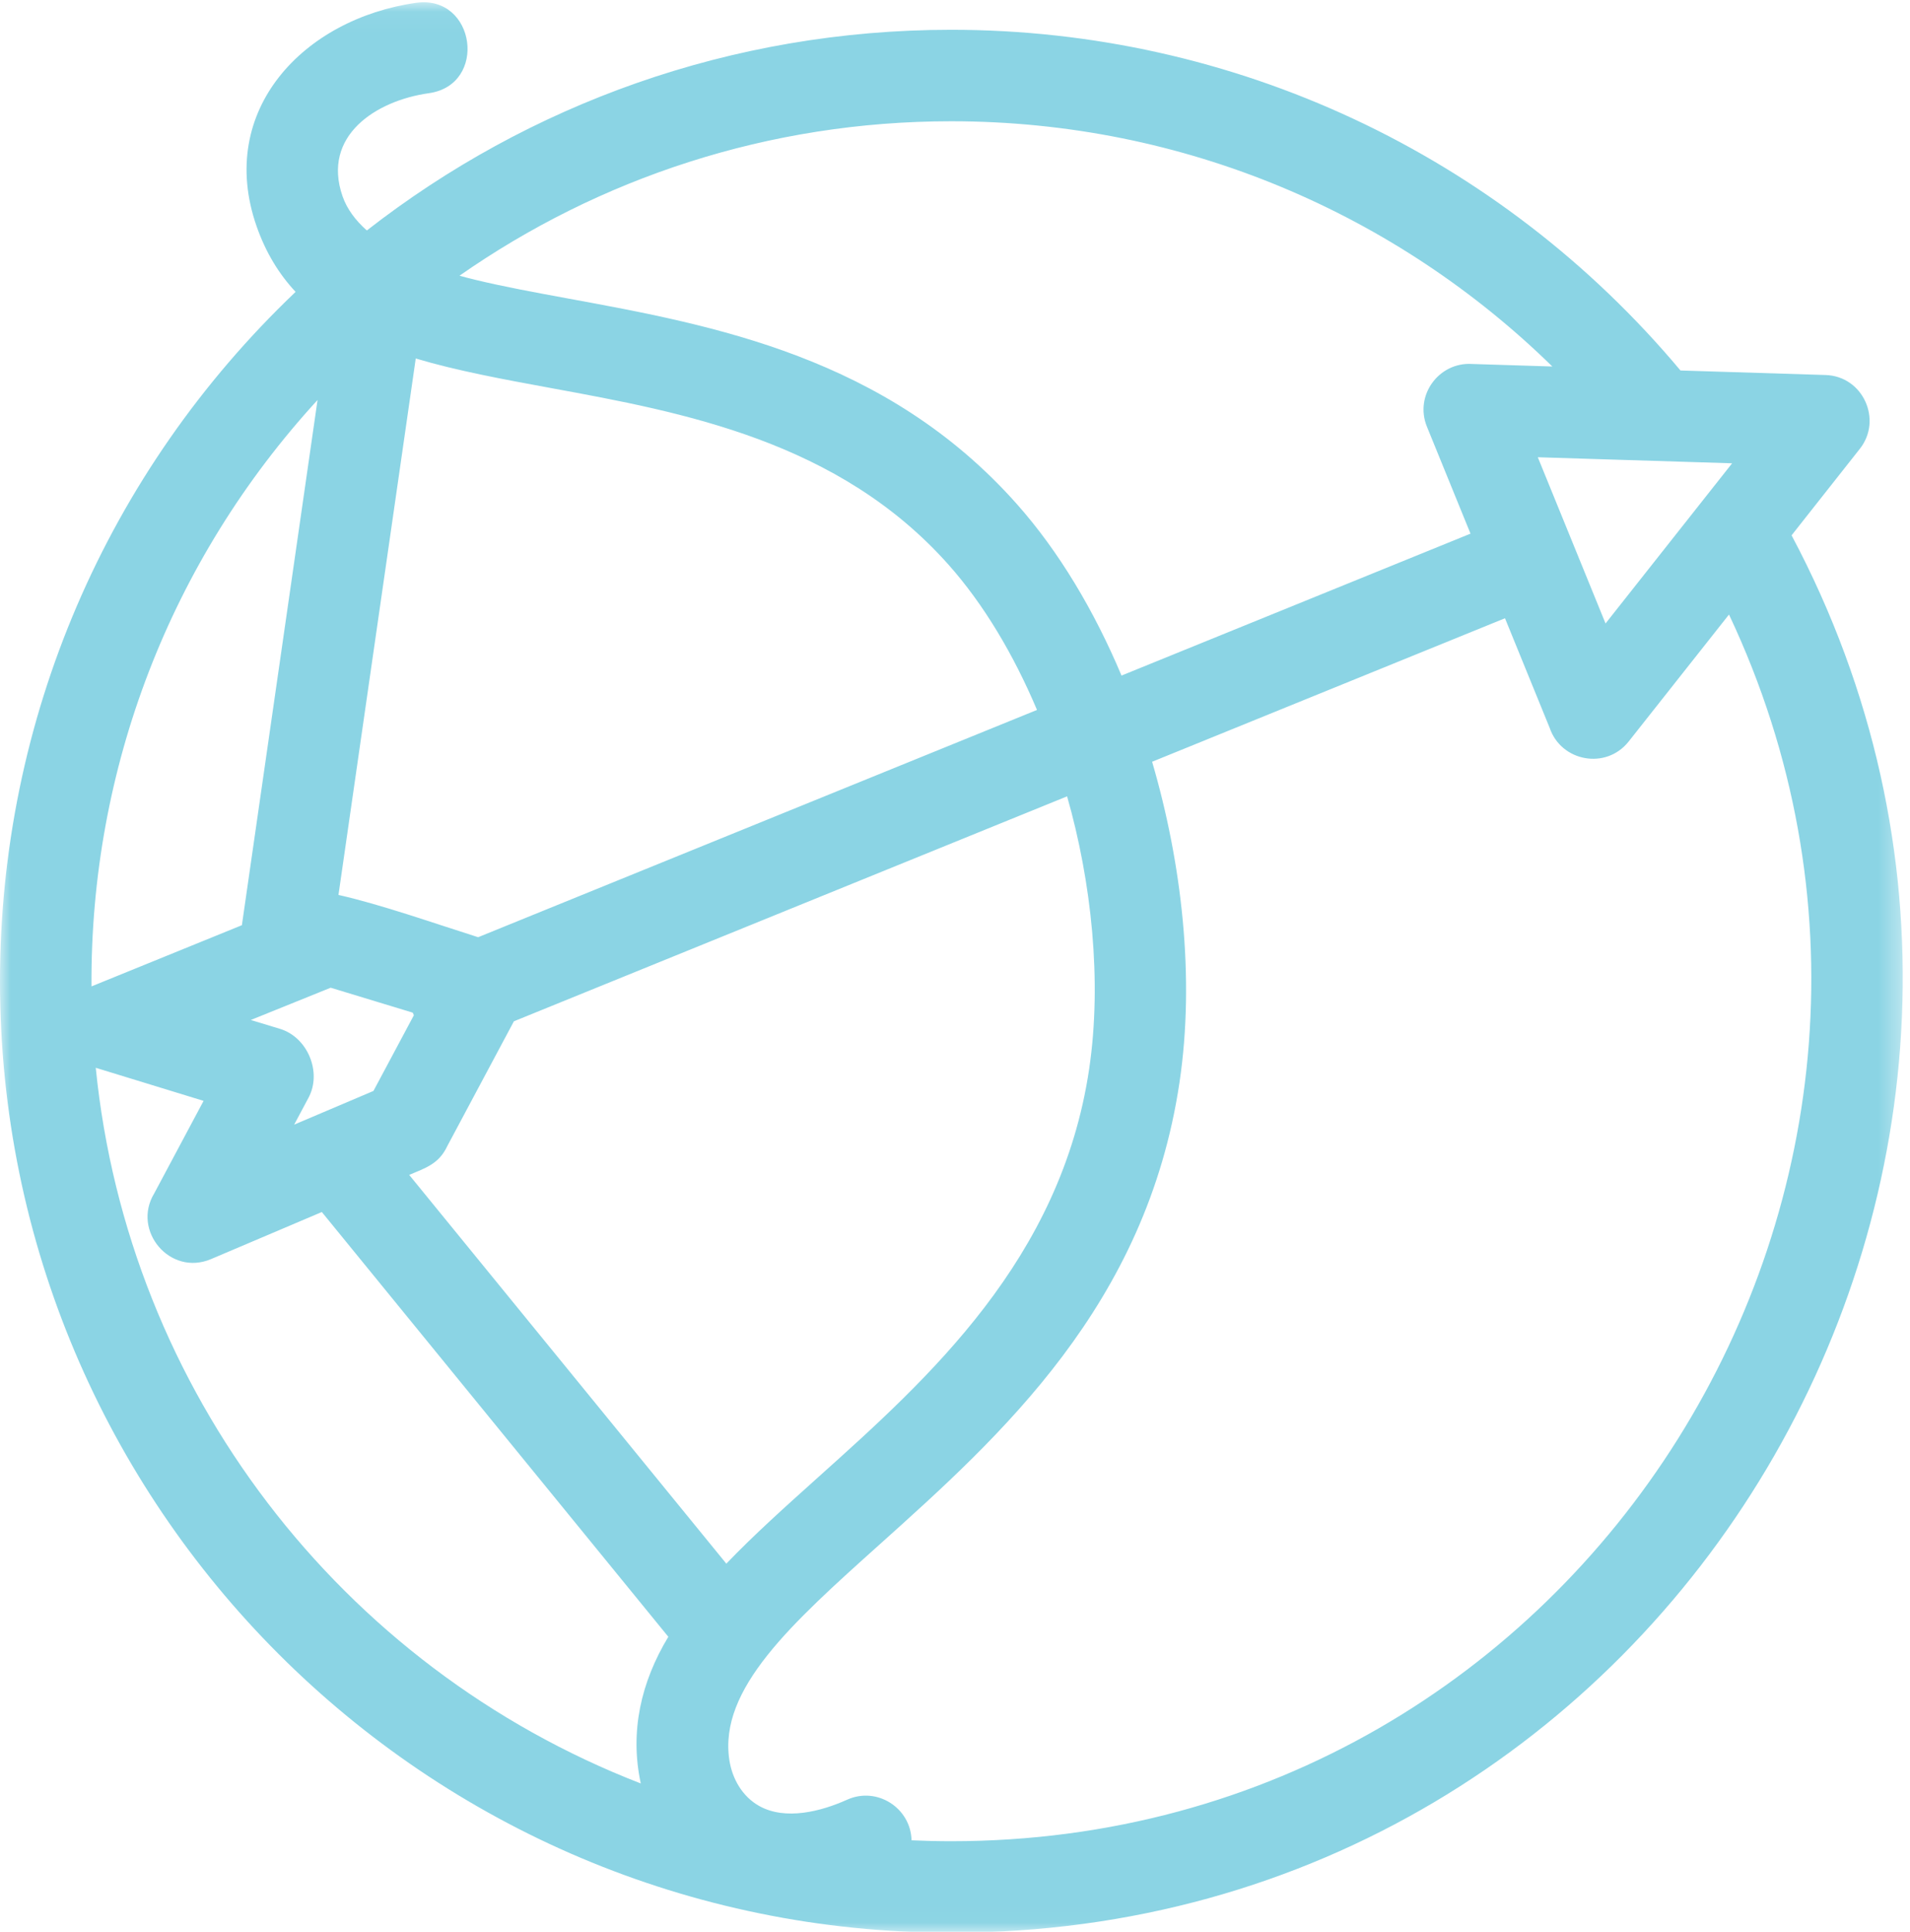 <?xml version="1.0" encoding="UTF-8"?>
<svg width="90px" height="91px" viewBox="0 0 90 91" version="1.1" xmlns="http://www.w3.org/2000/svg" xmlns:xlink="http://www.w3.org/1999/xlink">
    <!-- Generator: Sketch 52.2 (67145) - http://www.bohemiancoding.com/sketch -->
    <title>Group 20</title>
    <desc>Created with Sketch.</desc>
    <defs>
        <polygon id="path-1" points="0 0.048 89.658 0.048 89.658 90.982 0 90.982"></polygon>
    </defs>
    <g id="Page-1" stroke="none" stroke-width="1" fill="none" fill-rule="evenodd">
        <g id="Landing-page" transform="translate(-238, -632)">
            <g id="Group-20" transform="translate(238, 632)">
                <g id="Group-5" transform="translate(0, 0.059)">
                    <mask id="mask-2" fill="white">
                        <use xlink:href="#path-1"></use>
                    </mask>
                    <g id="Clip-4"></g>
                    <path d="M44.819,86.673 C44.193,86.673 43.571,86.658 42.952,86.63 C42.918,85.112 41.329,84.08 39.917,84.717 C38.698,85.265 37.021,85.705 35.78,85.016 C34.981,84.572 34.501,83.732 34.367,82.846 C33.857,79.504 37.295,76.421 41.43,72.71 C47.154,67.575 54.022,61.414 55.58,50.918 C56.312,45.984 55.686,40.591 54.288,35.824 L70.916,29.064 L73.021,34.227 C73.561,35.817 75.678,36.218 76.745,34.868 L81.471,28.889 C93.982,55.39 74.763,86.673 44.819,86.673 Z M19.282,55.286 C20.057,54.957 20.684,54.768 21.078,53.925 L24.215,48.05 L50.282,37.453 C51.428,41.465 51.936,46.152 51.322,50.295 C49.991,59.266 43.761,64.855 38.569,69.512 C36.998,70.922 35.508,72.259 34.225,73.598 L19.282,55.286 Z M30.194,83.952 C16.018,78.463 6.03,65.419 4.512,50.24 L9.593,51.798 L7.265,56.16 C6.206,57.913 8.014,60.072 9.945,59.251 L15.165,57.034 L31.492,77.043 C30.21,79.162 29.664,81.505 30.194,83.952 Z M14.963,18.783 L11.398,43.523 L4.311,46.406 C4.246,36.152 8.031,26.338 14.963,18.783 Z M19.449,47.643 L19.455,47.659 C19.47,47.695 19.486,47.729 19.502,47.764 L17.597,51.331 L13.861,52.918 L14.539,51.648 C15.179,50.448 14.496,48.801 13.194,48.406 L11.818,47.988 L15.582,46.468 L19.449,47.643 Z M19.59,16.828 C21.521,17.405 23.698,17.805 26.011,18.23 C32.187,19.365 39.514,20.712 44.698,26.545 C46.352,28.406 47.759,30.769 48.864,33.383 L22.53,44.089 C20.411,43.418 17.961,42.552 15.949,42.097 L19.59,16.828 Z M44.819,5.653 C55.846,5.653 65.843,10.059 73.147,17.205 L69.355,17.086 C67.8,16.992 66.637,18.568 67.238,20.041 L69.291,25.079 L52.846,31.764 C51.558,28.702 49.891,25.91 47.913,23.683 C41.758,16.757 33.633,15.264 26.786,14.006 C25.215,13.717 23.724,13.443 22.379,13.118 C22.15,13.063 21.906,12.999 21.652,12.928 C28.217,8.343 36.204,5.653 44.819,5.653 Z M81.618,21.765 L75.654,29.31 L72.462,21.48 L81.618,21.765 Z M87.636,21.083 C88.712,19.725 87.793,17.659 86.016,17.606 L79.185,17.393 C70.649,7.206 58.137,1.344 44.819,1.344 C34.439,1.344 24.884,4.873 17.286,10.797 C16.762,10.333 16.354,9.798 16.14,9.184 C15.155,6.341 17.71,4.684 20.202,4.332 C23.002,3.944 22.414,-0.314 19.613,0.073 C14.307,0.824 10.195,5.133 12.084,10.581 C12.519,11.834 13.145,12.851 13.929,13.69 C5.009,22.181 -4.28150923e-05,33.841 -4.28150923e-05,46.163 C-4.28150923e-05,70.915 20.067,90.982 44.819,90.982 C78.897,90.982 100.051,54.567 84.42,25.158 L87.636,21.083 Z" id="Fill-3" fill="#8BD4E4" mask="url(#mask-2)"></path>
                </g>
            </g>
        </g>
    </g>
</svg>